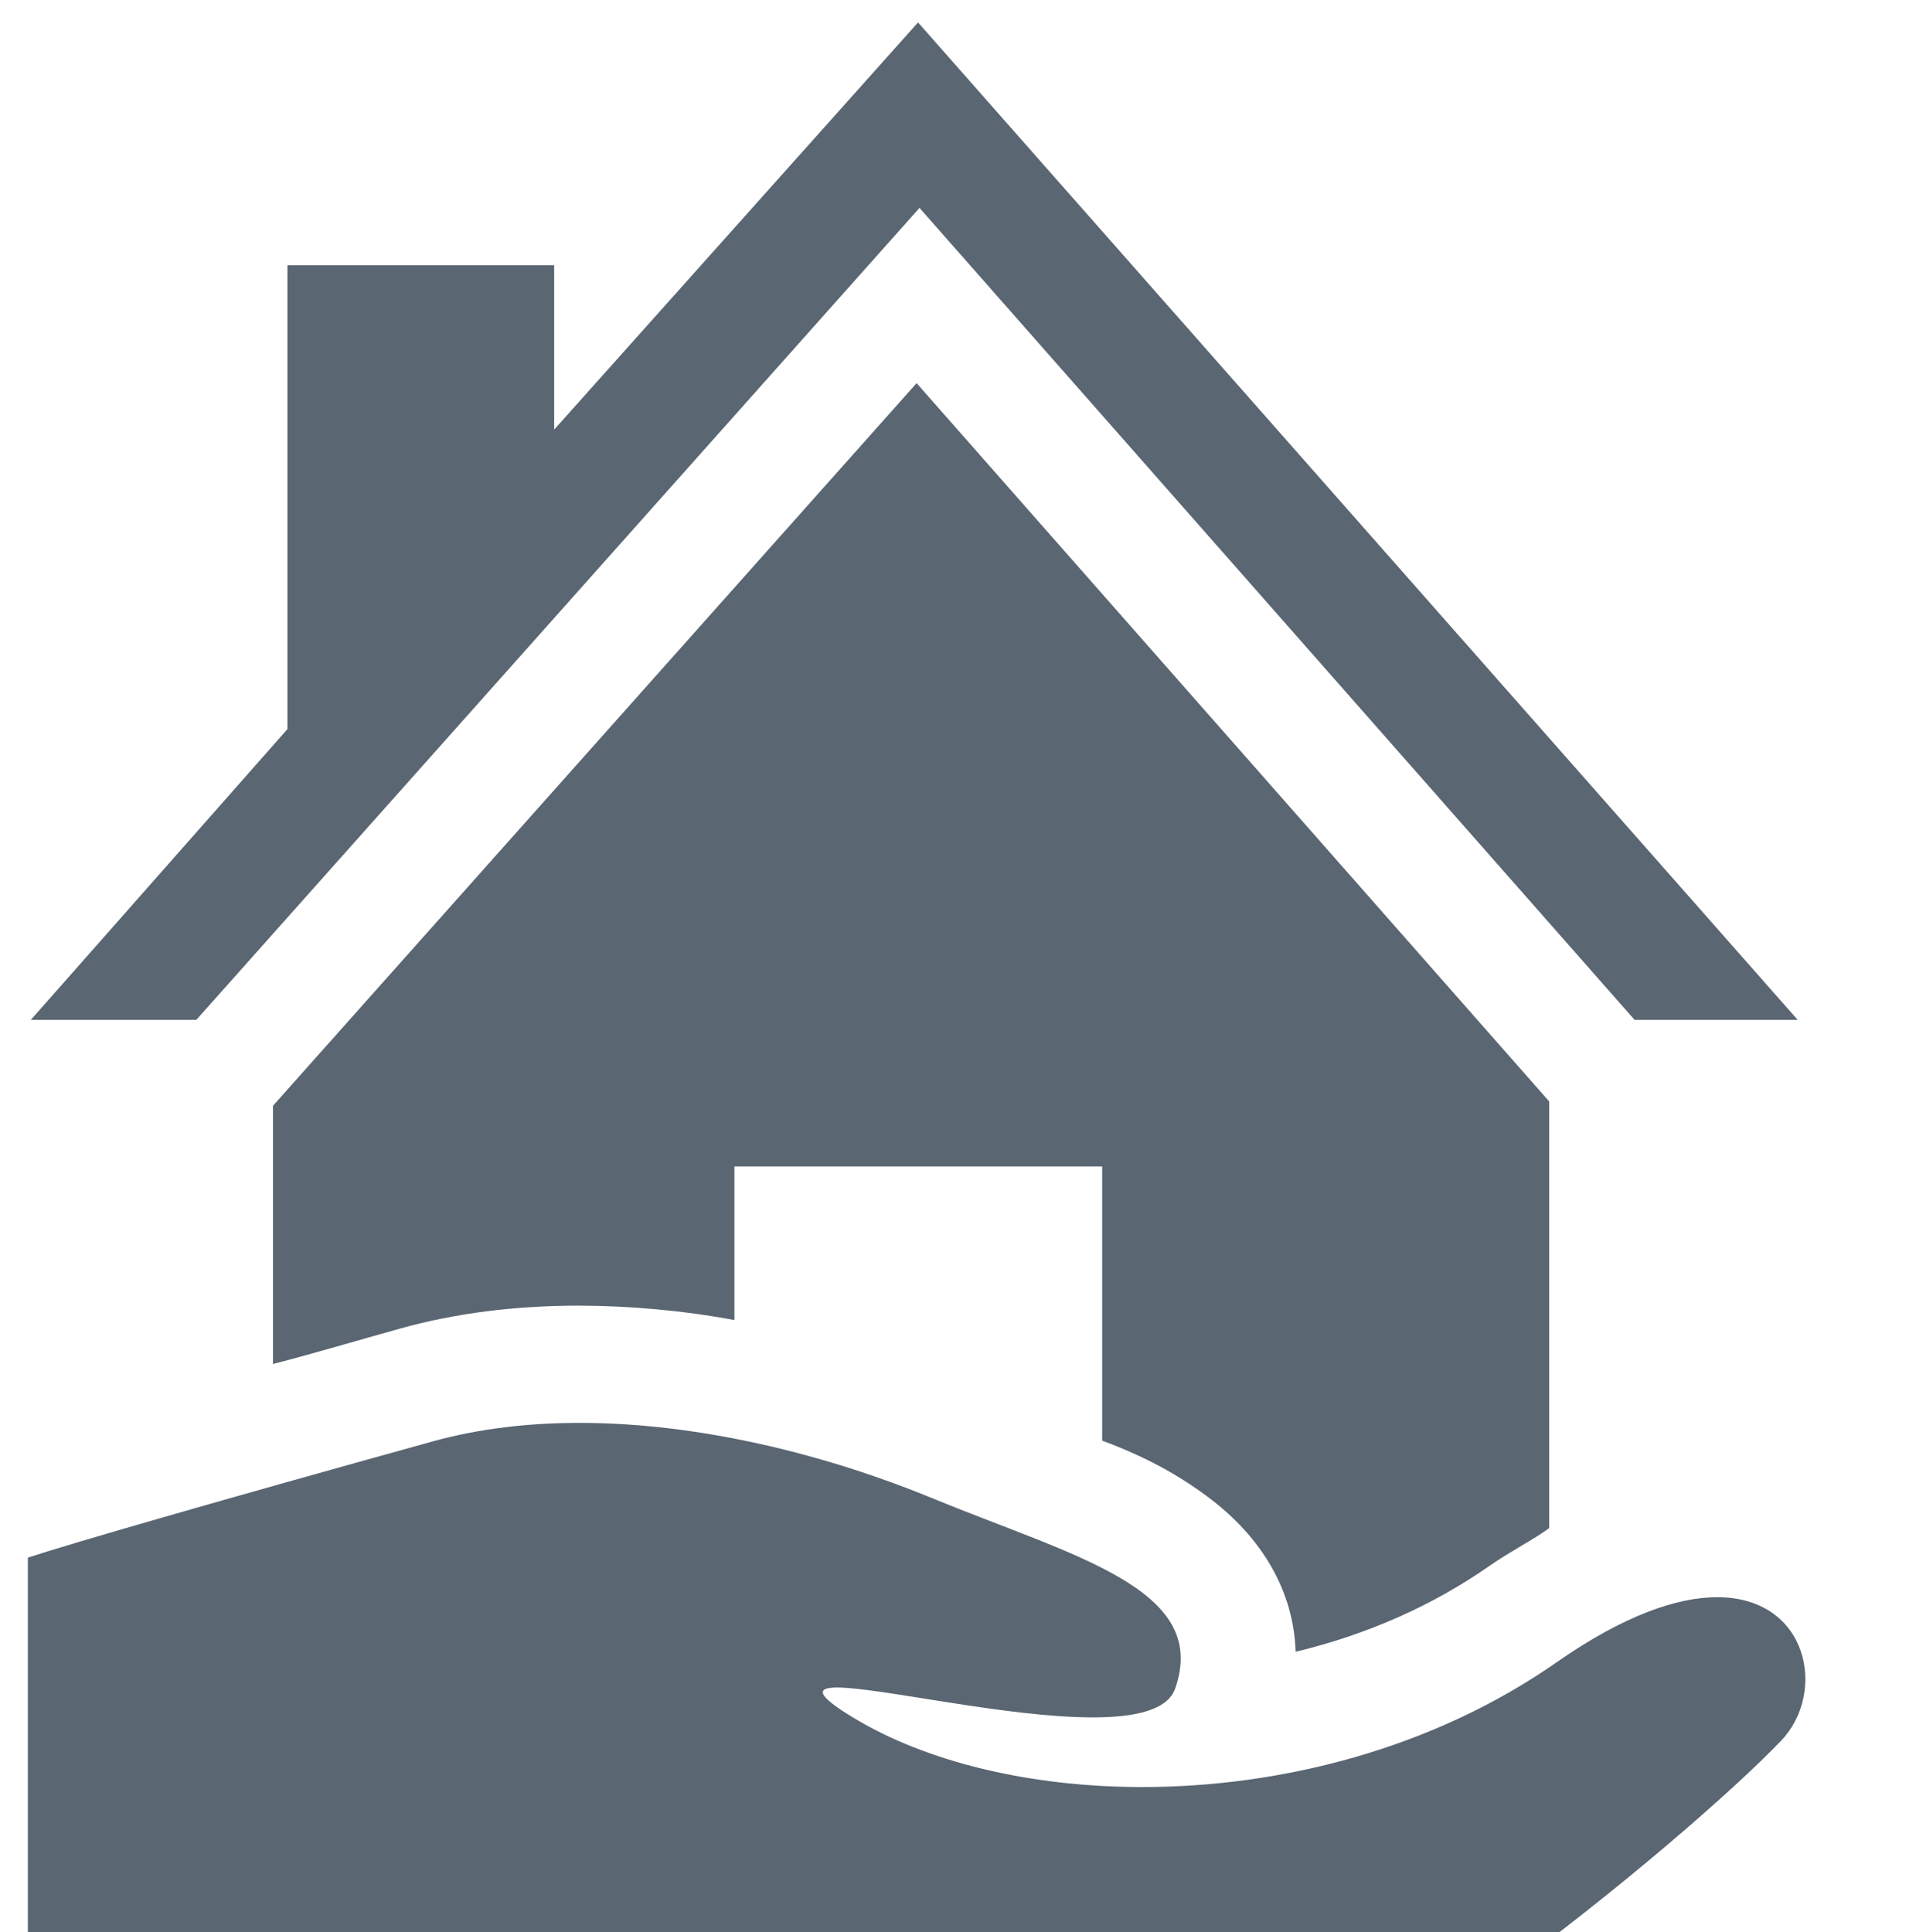 <svg xmlns="http://www.w3.org/2000/svg" width="63.813" height="64.688" viewBox="0 0 63.813 64.688">
  <defs>
    <style>
      .cls-1 {
        fill: #5a6672;
        fill-rule: evenodd;
      }
    </style>
  </defs>
  <path fill-rule="evenodd"  fill="rgb(90, 102, 114)"
 d="M30.785,6.960 L6.572,34.144 L1.033,34.144 L9.623,24.410 L9.623,8.880 L18.554,8.880 L18.554,14.382 L30.736,0.751 L60.187,34.144 L54.726,34.144 L30.785,6.960 ZM19.367,43.711 C17.256,43.711 15.248,43.965 13.438,44.467 C11.908,44.891 10.589,45.291 9.140,45.665 L9.140,37.019 L30.688,12.827 L51.866,36.874 L51.866,51.160 C51.384,51.520 50.559,51.941 49.872,52.421 C47.971,53.750 45.774,54.724 43.377,55.299 C43.316,53.299 42.281,51.475 40.399,50.085 C39.407,49.353 38.349,48.771 36.901,48.230 L36.901,39.050 L24.589,39.050 L24.589,44.194 C22.899,43.878 21.049,43.711 19.367,43.711 ZM19.408,47.636 C23.460,47.636 27.715,48.719 31.202,50.154 C35.965,52.112 40.519,53.188 39.344,56.531 C39.091,57.254 38.004,57.496 36.585,57.496 C33.702,57.496 29.447,56.496 28.028,56.496 C27.322,56.496 27.317,56.744 28.536,57.486 C30.994,58.985 34.475,59.828 38.247,59.828 C42.886,59.828 47.962,58.552 52.110,55.655 C54.379,54.070 56.165,53.472 57.491,53.472 C60.560,53.472 61.170,56.676 59.628,58.281 C56.417,61.623 44.588,71.413 37.774,73.085 C36.937,73.290 35.929,73.380 34.806,73.380 C26.778,73.380 12.599,68.787 9.094,68.787 C7.185,68.787 3.831,69.824 0.933,70.907 L0.933,52.147 C2.382,51.670 7.464,50.202 14.500,48.253 C16.049,47.824 17.718,47.636 19.408,47.636 Z"/>
</svg>
